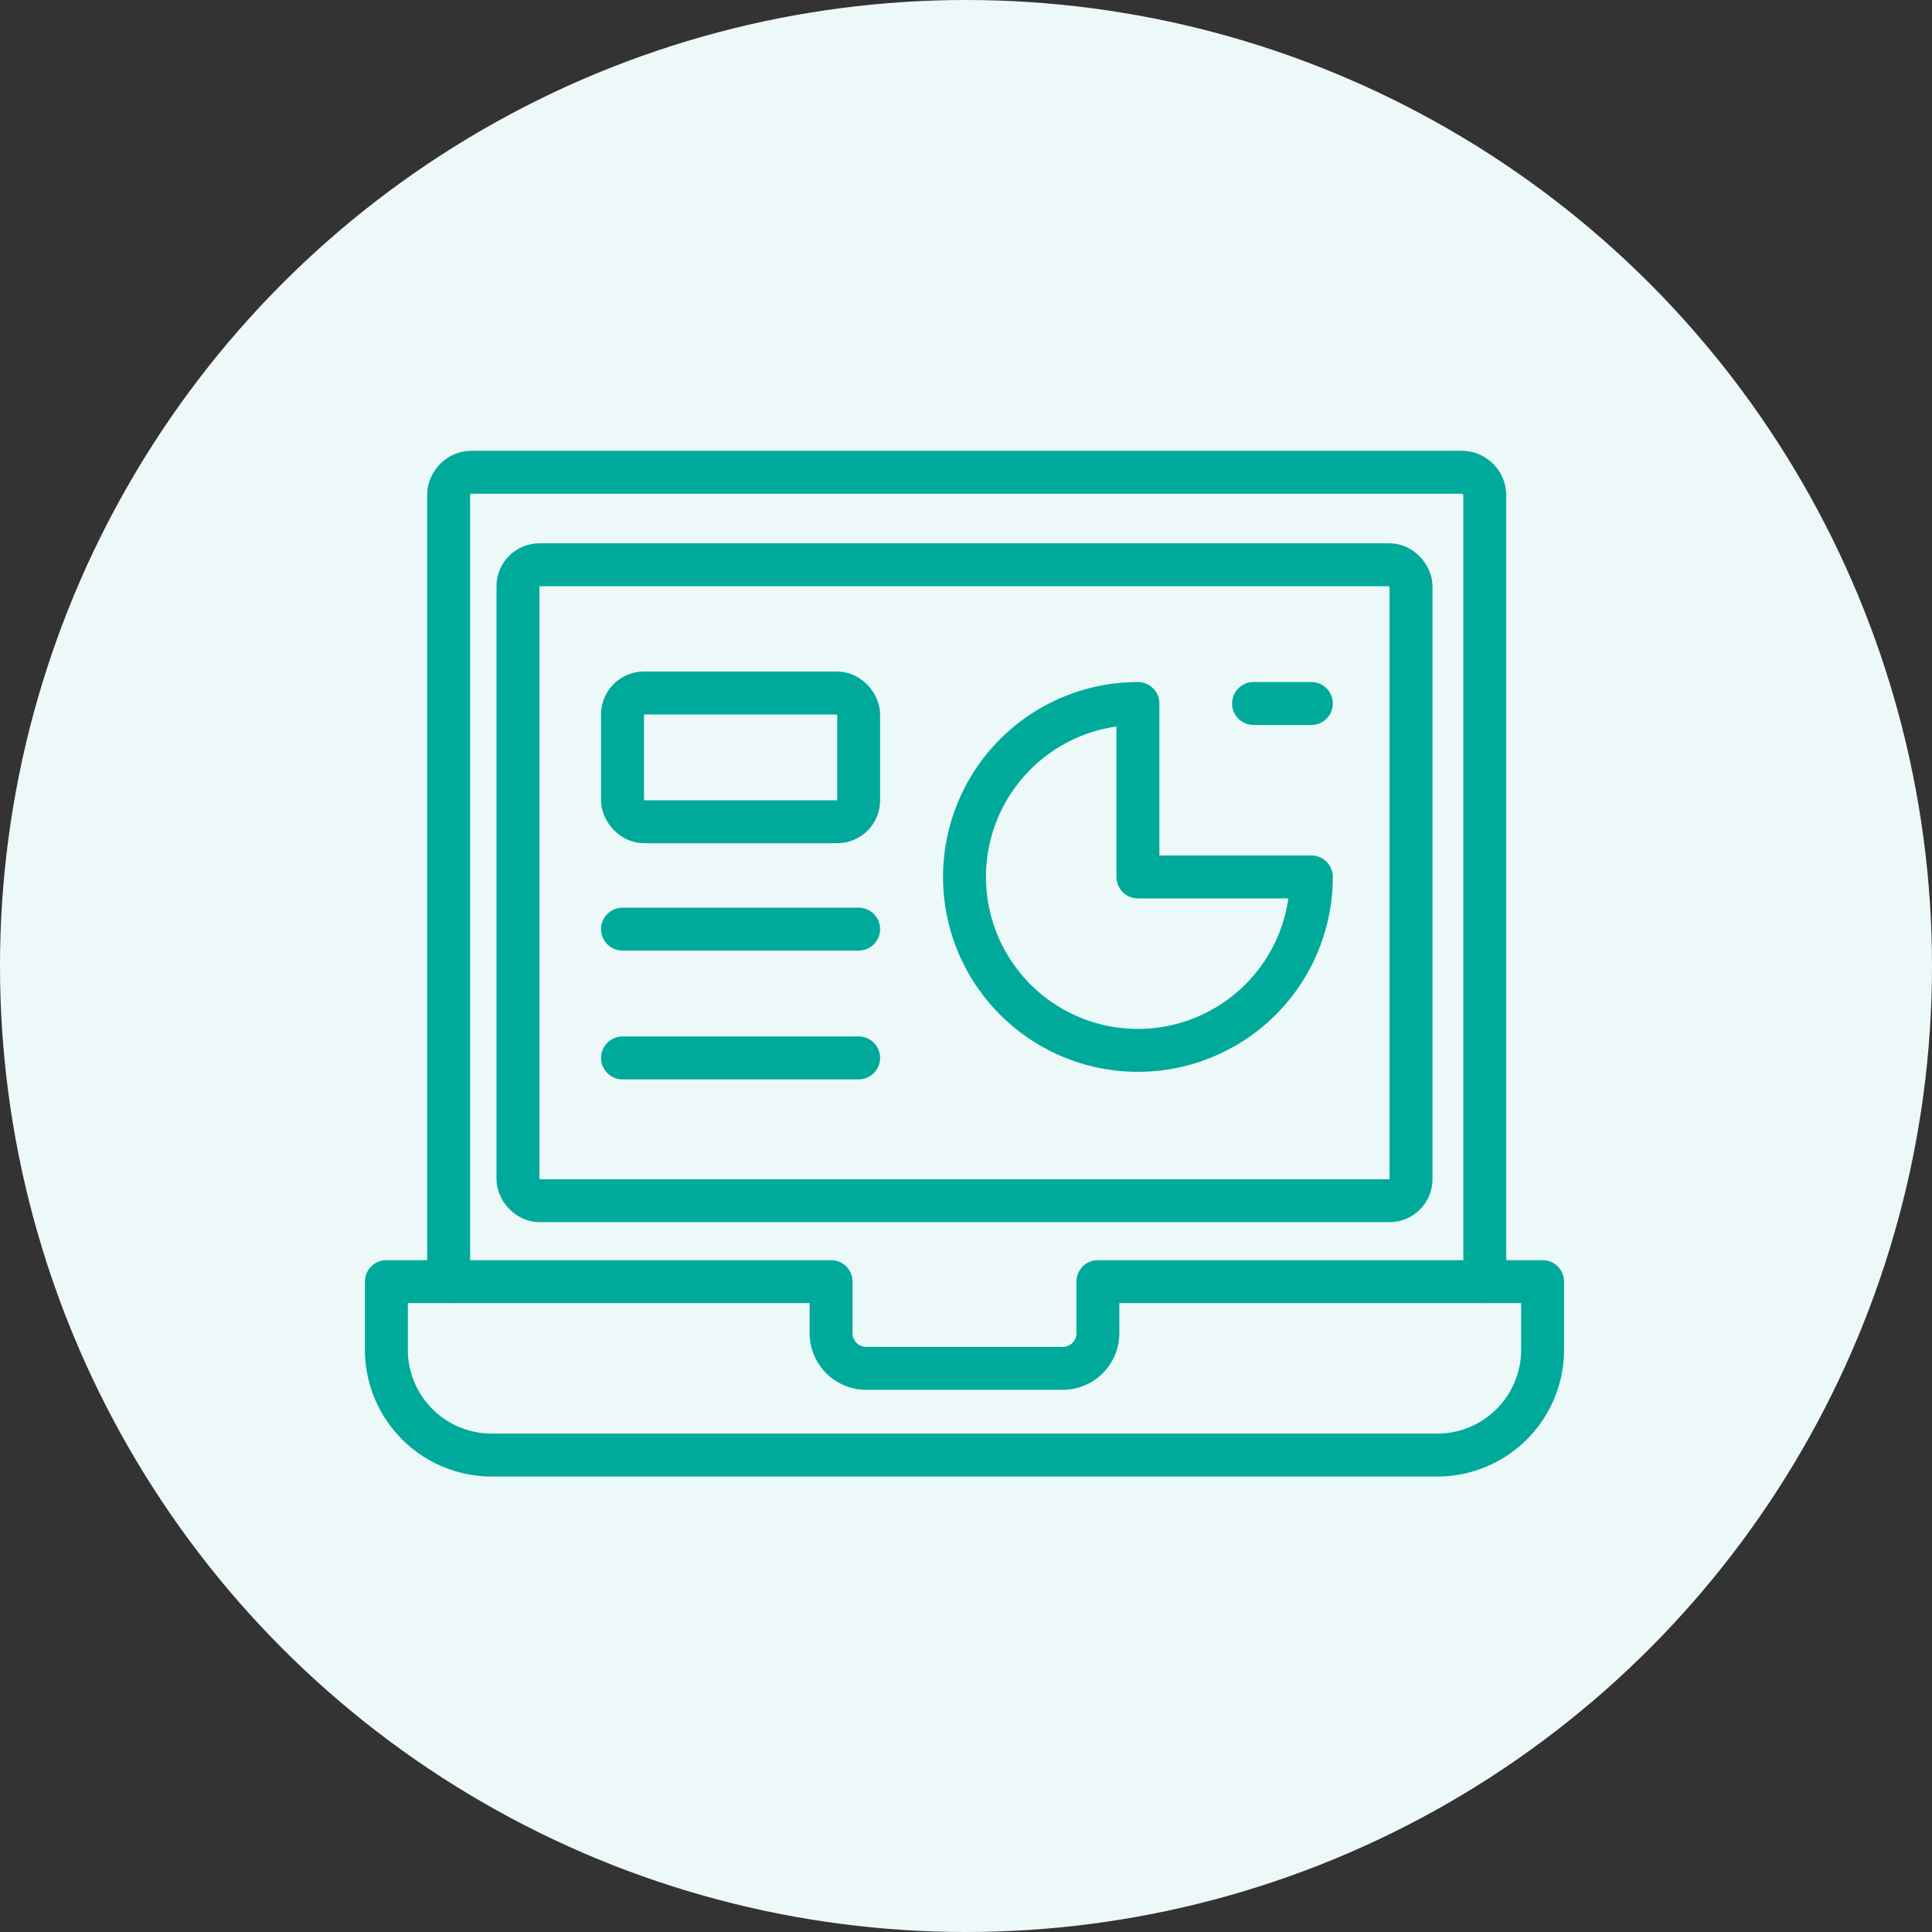 <svg xmlns="http://www.w3.org/2000/svg" xmlns:xlink="http://www.w3.org/1999/xlink" width="90" height="90" viewBox="0 0 90 90">
  <rect x="0" y="0" width="90" height="90" fill="#333333" stroke="none"/>
  <defs>
    <clipPath id="clip-path">
      <rect id="Rectangle_11766" data-name="Rectangle 11766" width="90" height="90" transform="translate(0 13151.723)" fill="#fff" stroke="#707070" stroke-width="1"/>
    </clipPath>
  </defs>
  <g id="WSQ_Framework_Icon_2" data-name="WSQ Framework_Icon 2" transform="translate(0 -13151.723)" clip-path="url(#clip-path)">
    <circle id="Ellipse_3390" data-name="Ellipse 3390" cx="45" cy="45" r="45" transform="translate(0 13151.723)" fill="#edf9f8"/>
    <g id="Group_40697" data-name="Group 40697" transform="translate(15.499 13163.723)">
      <rect id="Rectangle_12497" data-name="Rectangle 12497" width="41.602" height="29.624" rx="1" transform="translate(8.63 14.309)" fill="none" stroke="#00aa9b" stroke-linecap="round" stroke-linejoin="round" stroke-width="2"/>
      <path id="Path_37082" data-name="Path 37082" d="M5.192,47.7V11.077A1.078,1.078,0,0,1,6.269,10H52.383a1.078,1.078,0,0,1,1.077,1.077V47.7" transform="translate(0.208)" fill="none" stroke="#00aa9b" stroke-linecap="round" stroke-linejoin="round" stroke-width="2"/>
      <path id="Path_37083" data-name="Path 37083" d="M56.361,45v3.232a4.911,4.911,0,0,1-4.971,4.848H7.471A4.911,4.911,0,0,1,2.5,48.232V45H23.216v2.424a1.637,1.637,0,0,0,1.657,1.616h9.115a1.637,1.637,0,0,0,1.657-1.616V45Z" transform="translate(0 2.703)" fill="none" stroke="#00aa9b" stroke-linecap="round" stroke-linejoin="round" stroke-width="2"/>
      <rect id="Rectangle_12498" data-name="Rectangle 12498" width="11" height="6" rx="1" transform="translate(13.5 20.282)" fill="none" stroke="#00aa9b" stroke-linecap="round" stroke-linejoin="round" stroke-width="2"/>
      <path id="Path_37084" data-name="Path 37084" d="M43.658,28.079A8.079,8.079,0,1,1,35.579,20v8.079Z" transform="translate(1.931 0.772)" fill="none" stroke="#00aa9b" stroke-linecap="round" stroke-linejoin="round" stroke-width="2"/>
      <line id="Line_10396" data-name="Line 10396" x1="11" transform="translate(13.5 31.282)" fill="none" stroke="#00aa9b" stroke-linecap="round" stroke-linejoin="round" stroke-width="2"/>
      <line id="Line_10397" data-name="Line 10397" x1="11" transform="translate(13.5 37.282)" fill="none" stroke="#00aa9b" stroke-linecap="round" stroke-linejoin="round" stroke-width="2"/>
      <line id="Line_10398" data-name="Line 10398" x1="2.693" transform="translate(42.896 20.772)" fill="none" stroke="#00aa9b" stroke-linecap="round" stroke-linejoin="round" stroke-width="2"/>
    </g>
  </g>
</svg>
